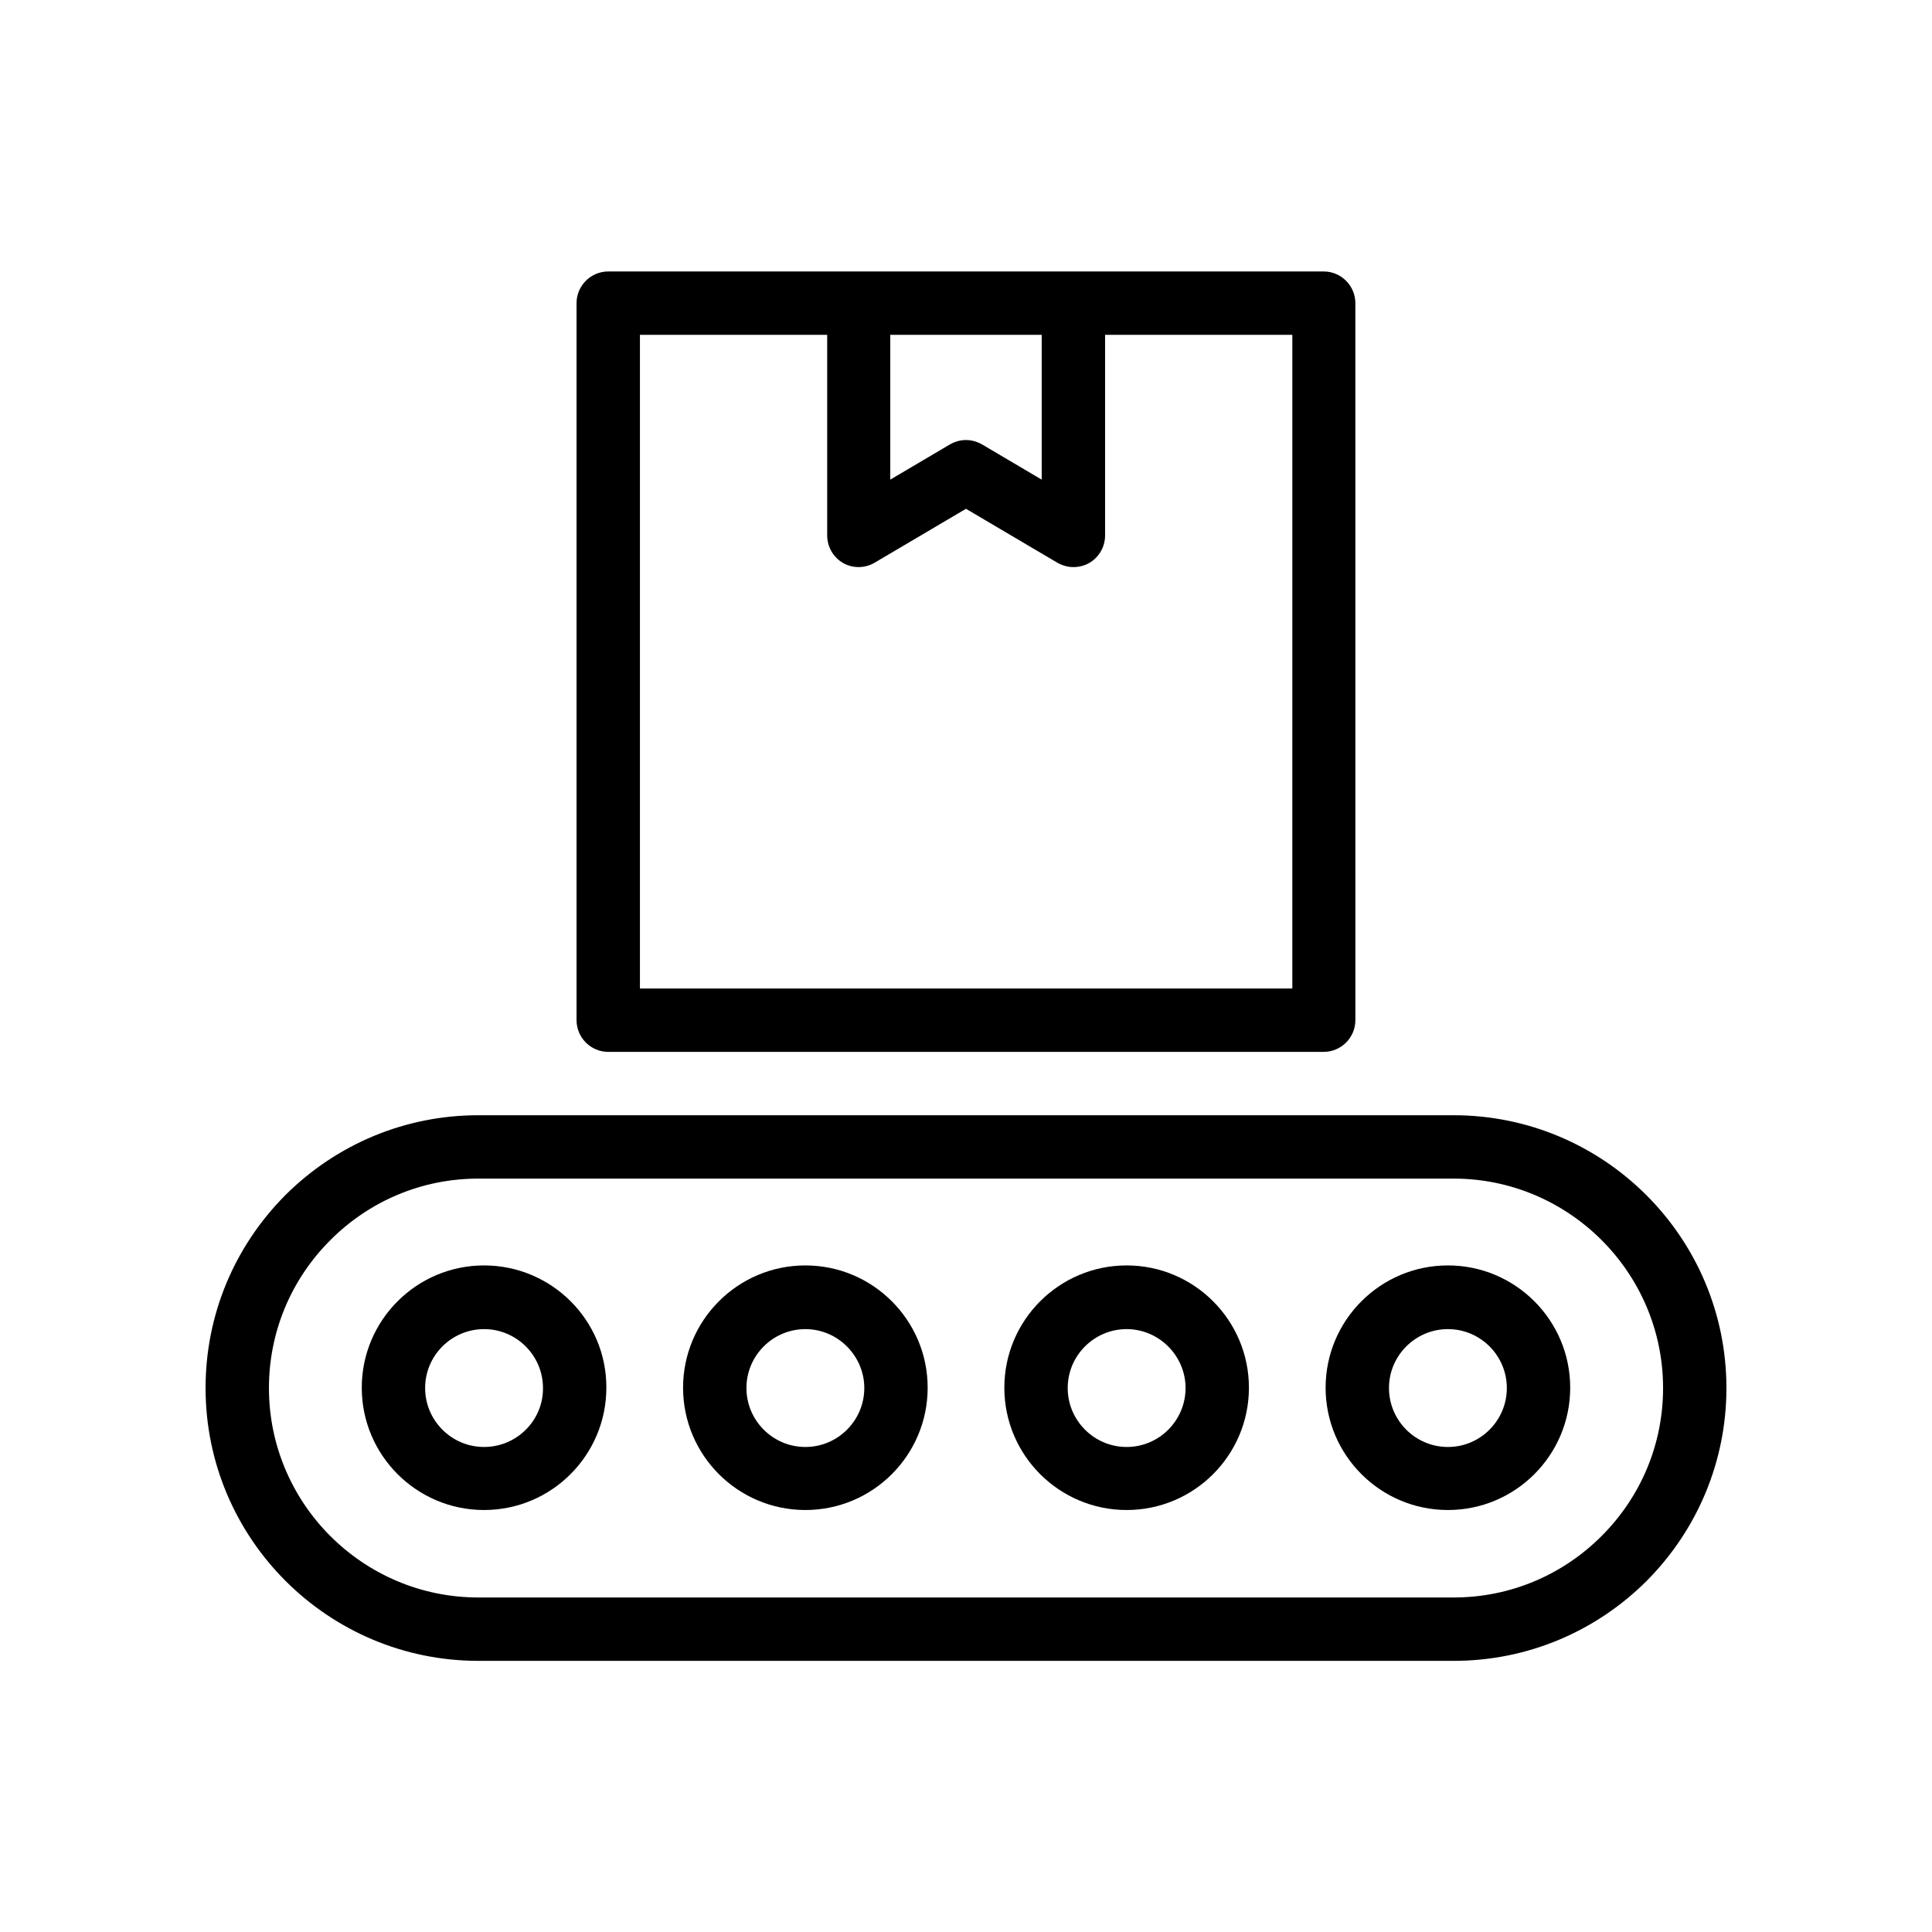 <?xml version="1.0" encoding="UTF-8"?>
<!-- Uploaded to: ICON Repo, www.svgrepo.com, Generator: ICON Repo Mixer Tools -->
<svg fill="#000000" width="800px" height="800px" version="1.1" viewBox="144 144 512 512" xmlns="http://www.w3.org/2000/svg">
 <g>
  <path d="m529.23 439.55h-258.46c-19.312 0-37.449 7.559-51.137 21.16-13.602 13.688-21.156 31.824-21.156 51.137 0 39.887 32.41 72.297 72.297 72.297h258.45c19.312 0 37.449-7.559 51.137-21.16 13.602-13.688 21.16-31.906 21.16-51.137 0-39.883-32.414-72.297-72.297-72.297zm39.211 111.51c-10.496 10.496-24.434 16.289-39.215 16.289h-258.45c-30.562 0-55.504-24.855-55.504-55.504 0-14.777 5.793-28.719 16.289-39.215 10.496-10.496 24.434-16.289 39.215-16.289h258.45c30.562 0 55.504 24.938 55.504 55.504 0.004 14.777-5.793 28.719-16.289 39.215z"/>
  <path d="m272.28 479.35c-17.887 0-32.41 14.527-32.41 32.41 0 17.887 14.527 32.41 32.41 32.41 17.887 0 32.41-14.527 32.41-32.41 0.086-17.883-14.523-32.41-32.41-32.41zm0 48.113c-8.648 0-15.617-7.055-15.617-15.617 0-8.648 7.055-15.617 15.617-15.617 8.648 0 15.617 7.055 15.617 15.617 0.086 8.566-6.969 15.617-15.617 15.617z"/>
  <path d="m357.43 479.35c-17.887 0-32.41 14.527-32.41 32.41 0 17.887 14.527 32.41 32.41 32.41 17.887 0 32.41-14.527 32.41-32.41 0.004-17.883-14.523-32.41-32.41-32.41zm0 48.113c-8.648 0-15.617-7.055-15.617-15.617 0-8.648 7.055-15.617 15.617-15.617 8.566 0 15.617 7.055 15.617 15.617 0 8.566-6.969 15.617-15.617 15.617z"/>
  <path d="m442.57 479.35c-17.887 0-32.41 14.527-32.41 32.41 0 17.887 14.527 32.41 32.41 32.41 17.887 0 32.41-14.527 32.41-32.41 0-17.883-14.523-32.41-32.41-32.41zm0 48.113c-8.648 0-15.617-7.055-15.617-15.617 0-8.648 7.055-15.617 15.617-15.617 8.566 0 15.617 7.055 15.617 15.617 0 8.566-6.969 15.617-15.617 15.617z"/>
  <path d="m527.71 479.35c-17.887 0-32.41 14.527-32.41 32.41 0 17.887 14.527 32.41 32.41 32.41 17.887 0 32.41-14.527 32.41-32.41 0-17.883-14.527-32.41-32.41-32.41zm0 48.113c-8.648 0-15.617-7.055-15.617-15.617 0-8.648 7.055-15.617 15.617-15.617 8.648 0 15.617 7.055 15.617 15.617 0 8.566-6.969 15.617-15.617 15.617z"/>
  <path d="m428.46 215.94h-123.27c-4.617 0-8.398 3.777-8.398 8.398v190.02c0 4.617 3.777 8.398 8.398 8.398h189.6c4.617 0 8.398-3.777 8.398-8.398l-0.004-190.02c0-4.617-3.777-8.398-8.398-8.398zm-8.398 16.793v38.375l-15.785-9.32c-1.344-0.754-2.769-1.176-4.281-1.176s-2.938 0.418-4.281 1.176l-15.785 9.32v-38.375zm66.336 173.23h-172.81v-173.23h49.625v53.152c0 3.023 1.594 5.793 4.199 7.305 2.602 1.512 5.879 1.426 8.398-0.082l24.184-14.273 24.184 14.273c1.344 0.754 2.769 1.176 4.281 1.176 1.426 0 2.856-0.336 4.199-1.09 2.602-1.512 4.199-4.281 4.199-7.305v-53.152h49.625l-0.004 173.22z"/>
 </g>
</svg>